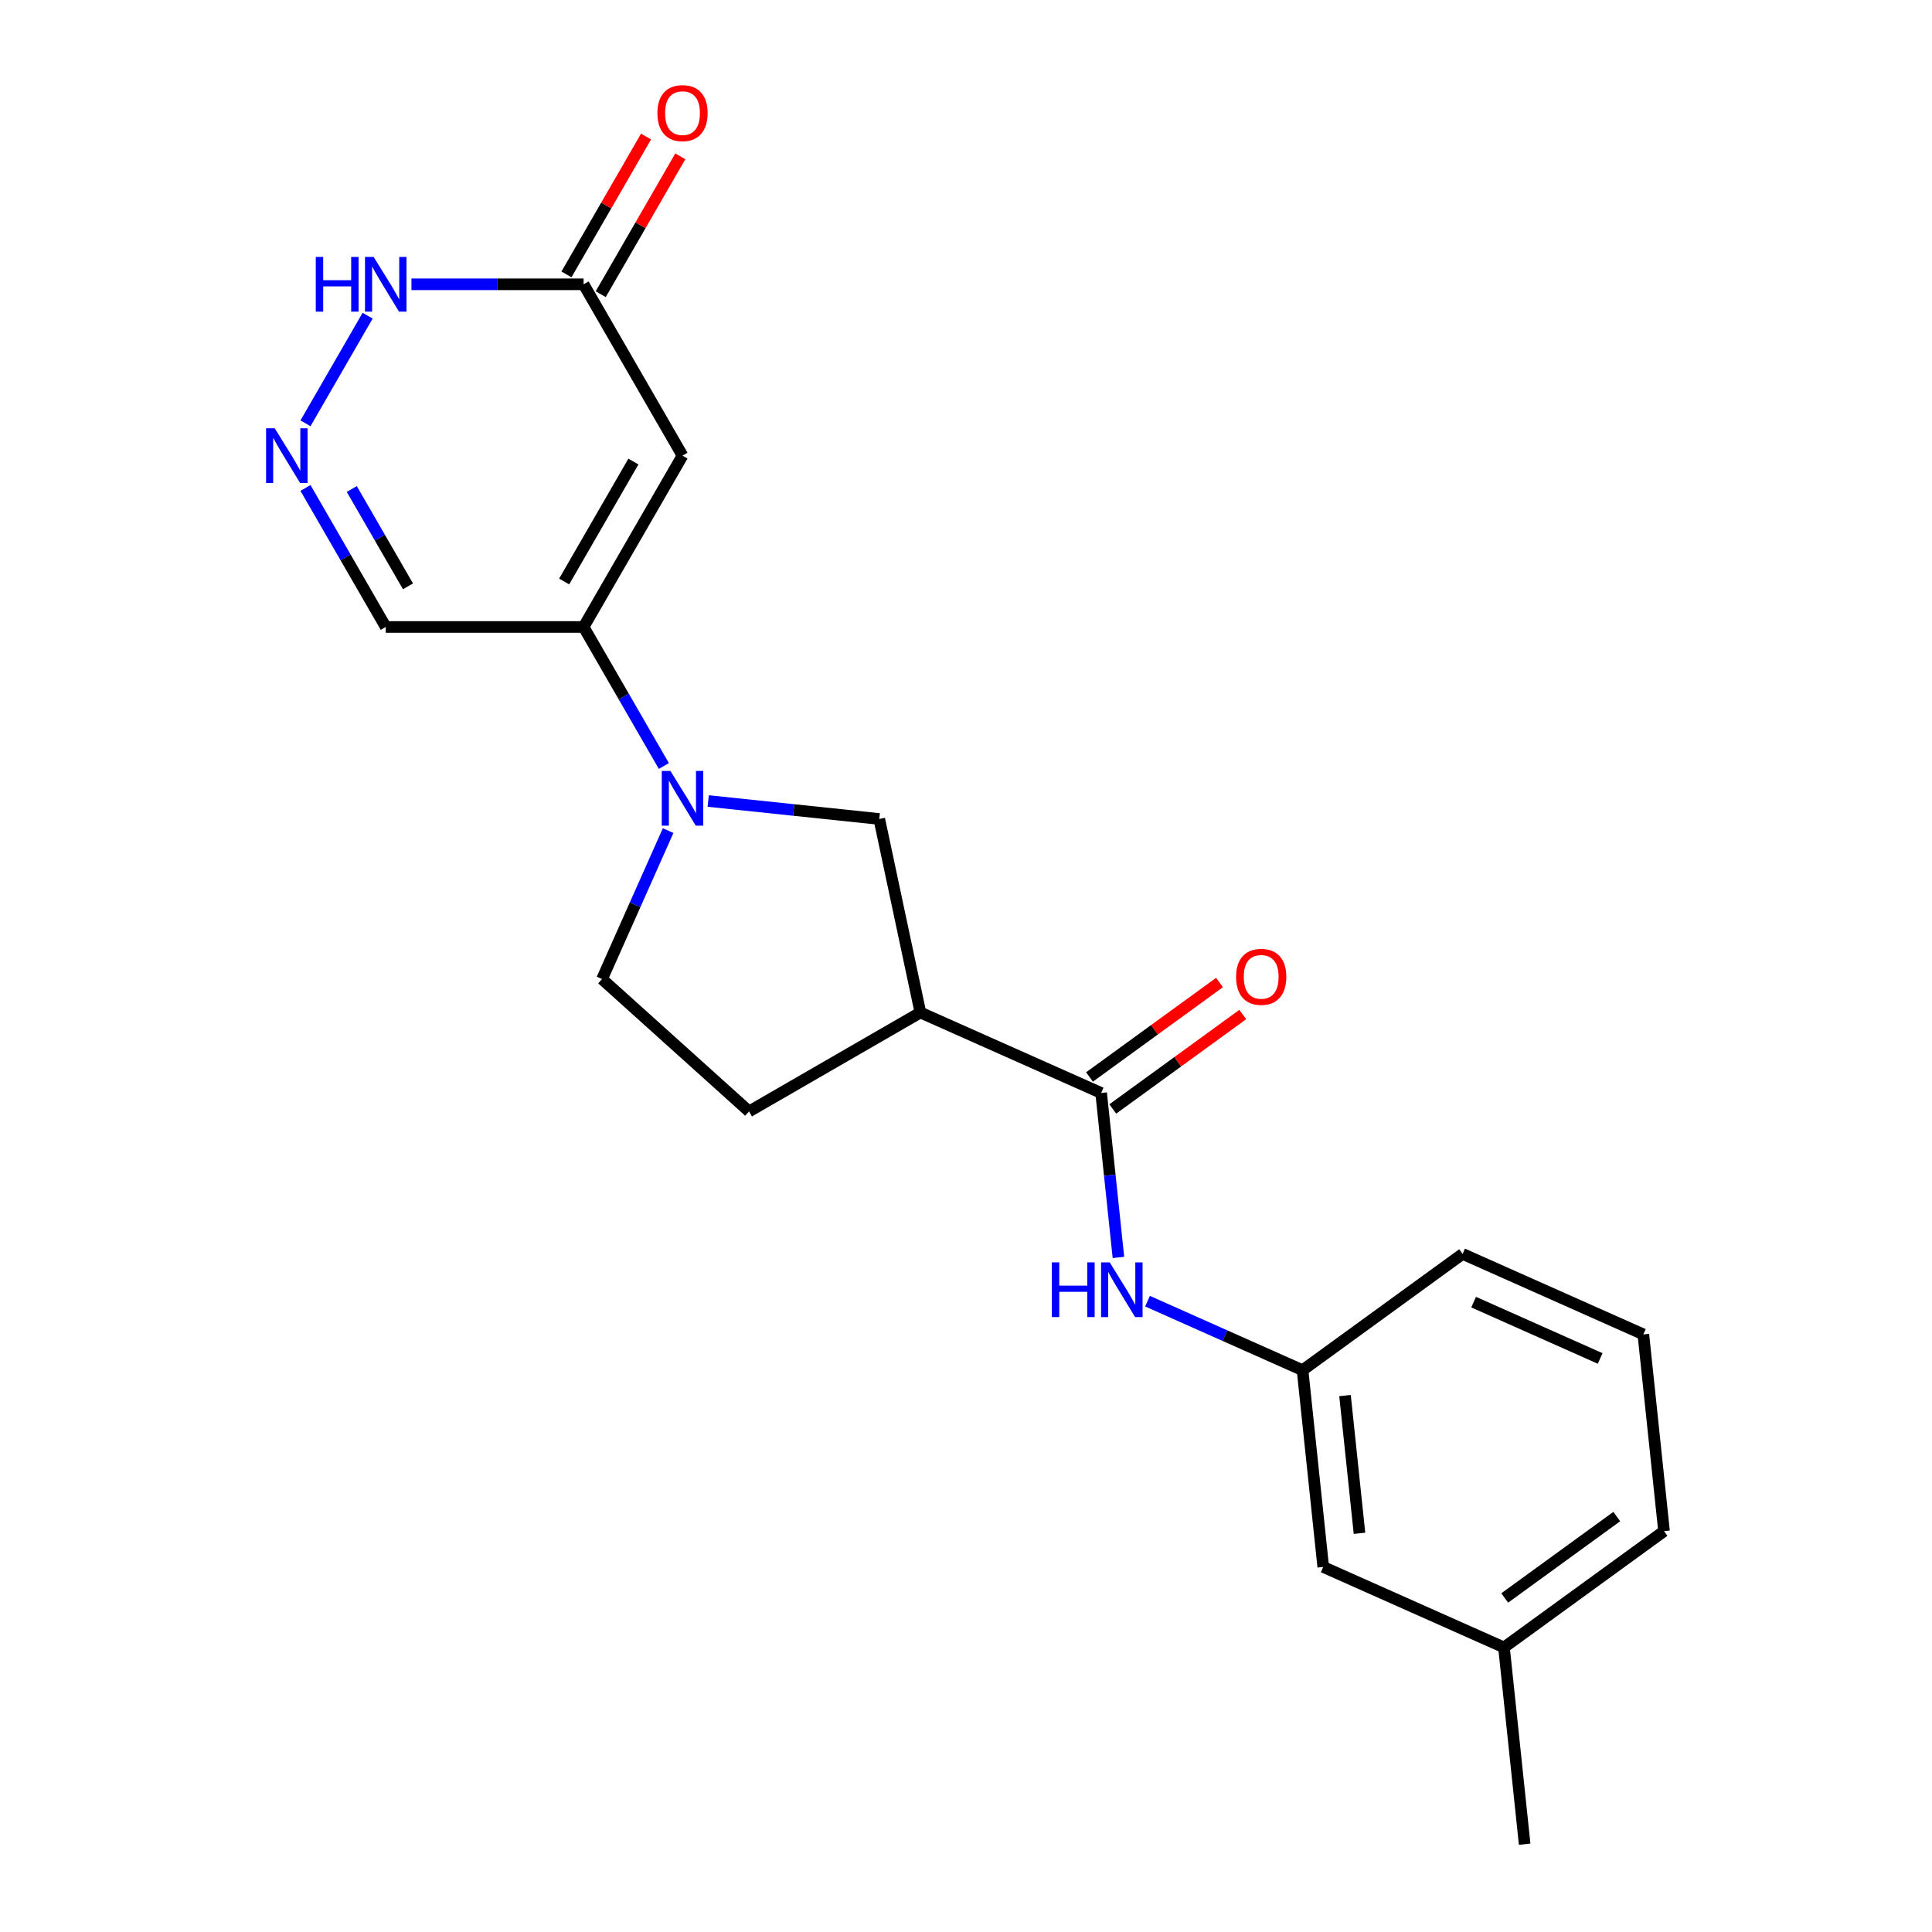 <?xml version='1.0' encoding='iso-8859-1'?>
<svg version='1.1' baseProfile='full'
              xmlns='http://www.w3.org/2000/svg'
                      xmlns:rdkit='http://www.rdkit.org/xml'
                      xmlns:xlink='http://www.w3.org/1999/xlink'
                  xml:space='preserve'
width='1000px' height='1000px' viewBox='0 0 1000 1000'>
<!-- END OF HEADER -->
<rect style='opacity:1.0;fill:#FFFFFF;stroke:none' width='1000' height='1000' x='0' y='0'> </rect>
<path class='bond-0' d='M 343.614,396.481 L 322.84,360.5' style='fill:none;fill-rule:evenodd;stroke:#0000FF;stroke-width:6px;stroke-linecap:butt;stroke-linejoin:miter;stroke-opacity:1' />
<path class='bond-0' d='M 322.84,360.5 L 302.066,324.519' style='fill:none;fill-rule:evenodd;stroke:#000000;stroke-width:6px;stroke-linecap:butt;stroke-linejoin:miter;stroke-opacity:1' />
<path class='bond-1' d='M 366.567,414.599 L 410.838,419.252' style='fill:none;fill-rule:evenodd;stroke:#0000FF;stroke-width:6px;stroke-linecap:butt;stroke-linejoin:miter;stroke-opacity:1' />
<path class='bond-1' d='M 410.838,419.252 L 455.108,423.905' style='fill:none;fill-rule:evenodd;stroke:#000000;stroke-width:6px;stroke-linecap:butt;stroke-linejoin:miter;stroke-opacity:1' />
<path class='bond-2' d='M 345.823,429.922 L 328.72,468.336' style='fill:none;fill-rule:evenodd;stroke:#0000FF;stroke-width:6px;stroke-linecap:butt;stroke-linejoin:miter;stroke-opacity:1' />
<path class='bond-2' d='M 328.72,468.336 L 311.616,506.751' style='fill:none;fill-rule:evenodd;stroke:#000000;stroke-width:6px;stroke-linecap:butt;stroke-linejoin:miter;stroke-opacity:1' />
<path class='bond-3' d='M 353.267,235.836 L 302.066,324.519' style='fill:none;fill-rule:evenodd;stroke:#000000;stroke-width:6px;stroke-linecap:butt;stroke-linejoin:miter;stroke-opacity:1' />
<path class='bond-3' d='M 327.85,238.898 L 292.01,300.976' style='fill:none;fill-rule:evenodd;stroke:#000000;stroke-width:6px;stroke-linecap:butt;stroke-linejoin:miter;stroke-opacity:1' />
<path class='bond-4' d='M 353.267,235.836 L 302.066,147.153' style='fill:none;fill-rule:evenodd;stroke:#000000;stroke-width:6px;stroke-linecap:butt;stroke-linejoin:miter;stroke-opacity:1' />
<path class='bond-5' d='M 302.066,324.519 L 199.664,324.519' style='fill:none;fill-rule:evenodd;stroke:#000000;stroke-width:6px;stroke-linecap:butt;stroke-linejoin:miter;stroke-opacity:1' />
<path class='bond-6' d='M 569.948,565.721 L 476.399,524.07' style='fill:none;fill-rule:evenodd;stroke:#000000;stroke-width:6px;stroke-linecap:butt;stroke-linejoin:miter;stroke-opacity:1' />
<path class='bond-7' d='M 569.948,565.721 L 574.421,608.281' style='fill:none;fill-rule:evenodd;stroke:#000000;stroke-width:6px;stroke-linecap:butt;stroke-linejoin:miter;stroke-opacity:1' />
<path class='bond-7' d='M 574.421,608.281 L 578.894,650.842' style='fill:none;fill-rule:evenodd;stroke:#0000FF;stroke-width:6px;stroke-linecap:butt;stroke-linejoin:miter;stroke-opacity:1' />
<path class='bond-8' d='M 575.967,574.005 L 609.609,549.562' style='fill:none;fill-rule:evenodd;stroke:#000000;stroke-width:6px;stroke-linecap:butt;stroke-linejoin:miter;stroke-opacity:1' />
<path class='bond-8' d='M 609.609,549.562 L 643.252,525.12' style='fill:none;fill-rule:evenodd;stroke:#FF0000;stroke-width:6px;stroke-linecap:butt;stroke-linejoin:miter;stroke-opacity:1' />
<path class='bond-8' d='M 563.929,557.436 L 597.571,532.993' style='fill:none;fill-rule:evenodd;stroke:#000000;stroke-width:6px;stroke-linecap:butt;stroke-linejoin:miter;stroke-opacity:1' />
<path class='bond-8' d='M 597.571,532.993 L 631.214,508.551' style='fill:none;fill-rule:evenodd;stroke:#FF0000;stroke-width:6px;stroke-linecap:butt;stroke-linejoin:miter;stroke-opacity:1' />
<path class='bond-9' d='M 476.399,524.07 L 455.108,423.905' style='fill:none;fill-rule:evenodd;stroke:#000000;stroke-width:6px;stroke-linecap:butt;stroke-linejoin:miter;stroke-opacity:1' />
<path class='bond-10' d='M 476.399,524.07 L 387.716,575.271' style='fill:none;fill-rule:evenodd;stroke:#000000;stroke-width:6px;stroke-linecap:butt;stroke-linejoin:miter;stroke-opacity:1' />
<path class='bond-11' d='M 158.116,252.556 L 178.89,288.537' style='fill:none;fill-rule:evenodd;stroke:#0000FF;stroke-width:6px;stroke-linecap:butt;stroke-linejoin:miter;stroke-opacity:1' />
<path class='bond-11' d='M 178.89,288.537 L 199.664,324.519' style='fill:none;fill-rule:evenodd;stroke:#000000;stroke-width:6px;stroke-linecap:butt;stroke-linejoin:miter;stroke-opacity:1' />
<path class='bond-11' d='M 182.085,253.11 L 196.627,278.297' style='fill:none;fill-rule:evenodd;stroke:#0000FF;stroke-width:6px;stroke-linecap:butt;stroke-linejoin:miter;stroke-opacity:1' />
<path class='bond-11' d='M 196.627,278.297 L 211.168,303.484' style='fill:none;fill-rule:evenodd;stroke:#000000;stroke-width:6px;stroke-linecap:butt;stroke-linejoin:miter;stroke-opacity:1' />
<path class='bond-12' d='M 158.116,219.116 L 190.289,163.39' style='fill:none;fill-rule:evenodd;stroke:#0000FF;stroke-width:6px;stroke-linecap:butt;stroke-linejoin:miter;stroke-opacity:1' />
<path class='bond-13' d='M 310.934,152.273 L 331.535,116.592' style='fill:none;fill-rule:evenodd;stroke:#000000;stroke-width:6px;stroke-linecap:butt;stroke-linejoin:miter;stroke-opacity:1' />
<path class='bond-13' d='M 331.535,116.592 L 352.136,80.91' style='fill:none;fill-rule:evenodd;stroke:#FF0000;stroke-width:6px;stroke-linecap:butt;stroke-linejoin:miter;stroke-opacity:1' />
<path class='bond-13' d='M 293.198,142.033 L 313.798,106.351' style='fill:none;fill-rule:evenodd;stroke:#000000;stroke-width:6px;stroke-linecap:butt;stroke-linejoin:miter;stroke-opacity:1' />
<path class='bond-13' d='M 313.798,106.351 L 334.399,70.67' style='fill:none;fill-rule:evenodd;stroke:#FF0000;stroke-width:6px;stroke-linecap:butt;stroke-linejoin:miter;stroke-opacity:1' />
<path class='bond-14' d='M 302.066,147.153 L 257.515,147.153' style='fill:none;fill-rule:evenodd;stroke:#000000;stroke-width:6px;stroke-linecap:butt;stroke-linejoin:miter;stroke-opacity:1' />
<path class='bond-14' d='M 257.515,147.153 L 212.964,147.153' style='fill:none;fill-rule:evenodd;stroke:#0000FF;stroke-width:6px;stroke-linecap:butt;stroke-linejoin:miter;stroke-opacity:1' />
<path class='bond-15' d='M 593.952,673.483 L 634.076,691.348' style='fill:none;fill-rule:evenodd;stroke:#0000FF;stroke-width:6px;stroke-linecap:butt;stroke-linejoin:miter;stroke-opacity:1' />
<path class='bond-15' d='M 634.076,691.348 L 674.201,709.212' style='fill:none;fill-rule:evenodd;stroke:#000000;stroke-width:6px;stroke-linecap:butt;stroke-linejoin:miter;stroke-opacity:1' />
<path class='bond-16' d='M 311.616,506.751 L 387.716,575.271' style='fill:none;fill-rule:evenodd;stroke:#000000;stroke-width:6px;stroke-linecap:butt;stroke-linejoin:miter;stroke-opacity:1' />
<path class='bond-17' d='M 674.201,709.212 L 684.905,811.054' style='fill:none;fill-rule:evenodd;stroke:#000000;stroke-width:6px;stroke-linecap:butt;stroke-linejoin:miter;stroke-opacity:1' />
<path class='bond-17' d='M 696.175,722.348 L 703.667,793.637' style='fill:none;fill-rule:evenodd;stroke:#000000;stroke-width:6px;stroke-linecap:butt;stroke-linejoin:miter;stroke-opacity:1' />
<path class='bond-18' d='M 674.201,709.212 L 757.046,649.022' style='fill:none;fill-rule:evenodd;stroke:#000000;stroke-width:6px;stroke-linecap:butt;stroke-linejoin:miter;stroke-opacity:1' />
<path class='bond-19' d='M 684.905,811.054 L 778.454,852.704' style='fill:none;fill-rule:evenodd;stroke:#000000;stroke-width:6px;stroke-linecap:butt;stroke-linejoin:miter;stroke-opacity:1' />
<path class='bond-20' d='M 778.454,852.704 L 789.158,954.545' style='fill:none;fill-rule:evenodd;stroke:#000000;stroke-width:6px;stroke-linecap:butt;stroke-linejoin:miter;stroke-opacity:1' />
<path class='bond-21' d='M 778.454,852.704 L 861.299,792.514' style='fill:none;fill-rule:evenodd;stroke:#000000;stroke-width:6px;stroke-linecap:butt;stroke-linejoin:miter;stroke-opacity:1' />
<path class='bond-21' d='M 778.842,827.107 L 836.834,784.973' style='fill:none;fill-rule:evenodd;stroke:#000000;stroke-width:6px;stroke-linecap:butt;stroke-linejoin:miter;stroke-opacity:1' />
<path class='bond-22' d='M 850.595,690.673 L 757.046,649.022' style='fill:none;fill-rule:evenodd;stroke:#000000;stroke-width:6px;stroke-linecap:butt;stroke-linejoin:miter;stroke-opacity:1' />
<path class='bond-22' d='M 828.232,703.135 L 762.748,673.979' style='fill:none;fill-rule:evenodd;stroke:#000000;stroke-width:6px;stroke-linecap:butt;stroke-linejoin:miter;stroke-opacity:1' />
<path class='bond-23' d='M 850.595,690.673 L 861.299,792.514' style='fill:none;fill-rule:evenodd;stroke:#000000;stroke-width:6px;stroke-linecap:butt;stroke-linejoin:miter;stroke-opacity:1' />
<path  class='atom-0' d='M 347.007 399.042
L 356.287 414.042
Q 357.207 415.522, 358.687 418.202
Q 360.167 420.882, 360.247 421.042
L 360.247 399.042
L 364.007 399.042
L 364.007 427.362
L 360.127 427.362
L 350.167 410.962
Q 349.007 409.042, 347.767 406.842
Q 346.567 404.642, 346.207 403.962
L 346.207 427.362
L 342.527 427.362
L 342.527 399.042
L 347.007 399.042
' fill='#0000FF'/>
<path  class='atom-5' d='M 142.203 221.676
L 151.483 236.676
Q 152.403 238.156, 153.883 240.836
Q 155.363 243.516, 155.443 243.676
L 155.443 221.676
L 159.203 221.676
L 159.203 249.996
L 155.323 249.996
L 145.363 233.596
Q 144.203 231.676, 142.963 229.476
Q 141.763 227.276, 141.403 226.596
L 141.403 249.996
L 137.723 249.996
L 137.723 221.676
L 142.203 221.676
' fill='#0000FF'/>
<path  class='atom-8' d='M 163.444 132.993
L 167.284 132.993
L 167.284 145.033
L 181.764 145.033
L 181.764 132.993
L 185.604 132.993
L 185.604 161.313
L 181.764 161.313
L 181.764 148.233
L 167.284 148.233
L 167.284 161.313
L 163.444 161.313
L 163.444 132.993
' fill='#0000FF'/>
<path  class='atom-8' d='M 193.404 132.993
L 202.684 147.993
Q 203.604 149.473, 205.084 152.153
Q 206.564 154.833, 206.644 154.993
L 206.644 132.993
L 210.404 132.993
L 210.404 161.313
L 206.524 161.313
L 196.564 144.913
Q 195.404 142.993, 194.164 140.793
Q 192.964 138.593, 192.604 137.913
L 192.604 161.313
L 188.924 161.313
L 188.924 132.993
L 193.404 132.993
' fill='#0000FF'/>
<path  class='atom-9' d='M 544.432 653.402
L 548.272 653.402
L 548.272 665.442
L 562.752 665.442
L 562.752 653.402
L 566.592 653.402
L 566.592 681.722
L 562.752 681.722
L 562.752 668.642
L 548.272 668.642
L 548.272 681.722
L 544.432 681.722
L 544.432 653.402
' fill='#0000FF'/>
<path  class='atom-9' d='M 574.392 653.402
L 583.672 668.402
Q 584.592 669.882, 586.072 672.562
Q 587.552 675.242, 587.632 675.402
L 587.632 653.402
L 591.392 653.402
L 591.392 681.722
L 587.512 681.722
L 577.552 665.322
Q 576.392 663.402, 575.152 661.202
Q 573.952 659.002, 573.592 658.322
L 573.592 681.722
L 569.912 681.722
L 569.912 653.402
L 574.392 653.402
' fill='#0000FF'/>
<path  class='atom-13' d='M 639.793 505.61
Q 639.793 498.81, 643.153 495.01
Q 646.513 491.21, 652.793 491.21
Q 659.073 491.21, 662.433 495.01
Q 665.793 498.81, 665.793 505.61
Q 665.793 512.49, 662.393 516.41
Q 658.993 520.29, 652.793 520.29
Q 646.553 520.29, 643.153 516.41
Q 639.793 512.53, 639.793 505.61
M 652.793 517.09
Q 657.113 517.09, 659.433 514.21
Q 661.793 511.29, 661.793 505.61
Q 661.793 500.05, 659.433 497.25
Q 657.113 494.41, 652.793 494.41
Q 648.473 494.41, 646.113 497.21
Q 643.793 500.01, 643.793 505.61
Q 643.793 511.33, 646.113 514.21
Q 648.473 517.09, 652.793 517.09
' fill='#FF0000'/>
<path  class='atom-15' d='M 340.267 58.55
Q 340.267 51.75, 343.627 47.95
Q 346.987 44.15, 353.267 44.15
Q 359.547 44.15, 362.907 47.95
Q 366.267 51.75, 366.267 58.55
Q 366.267 65.43, 362.867 69.35
Q 359.467 73.23, 353.267 73.23
Q 347.027 73.23, 343.627 69.35
Q 340.267 65.47, 340.267 58.55
M 353.267 70.03
Q 357.587 70.03, 359.907 67.15
Q 362.267 64.23, 362.267 58.55
Q 362.267 52.99, 359.907 50.19
Q 357.587 47.35, 353.267 47.35
Q 348.947 47.35, 346.587 50.15
Q 344.267 52.95, 344.267 58.55
Q 344.267 64.27, 346.587 67.15
Q 348.947 70.03, 353.267 70.03
' fill='#FF0000'/>
</svg>
